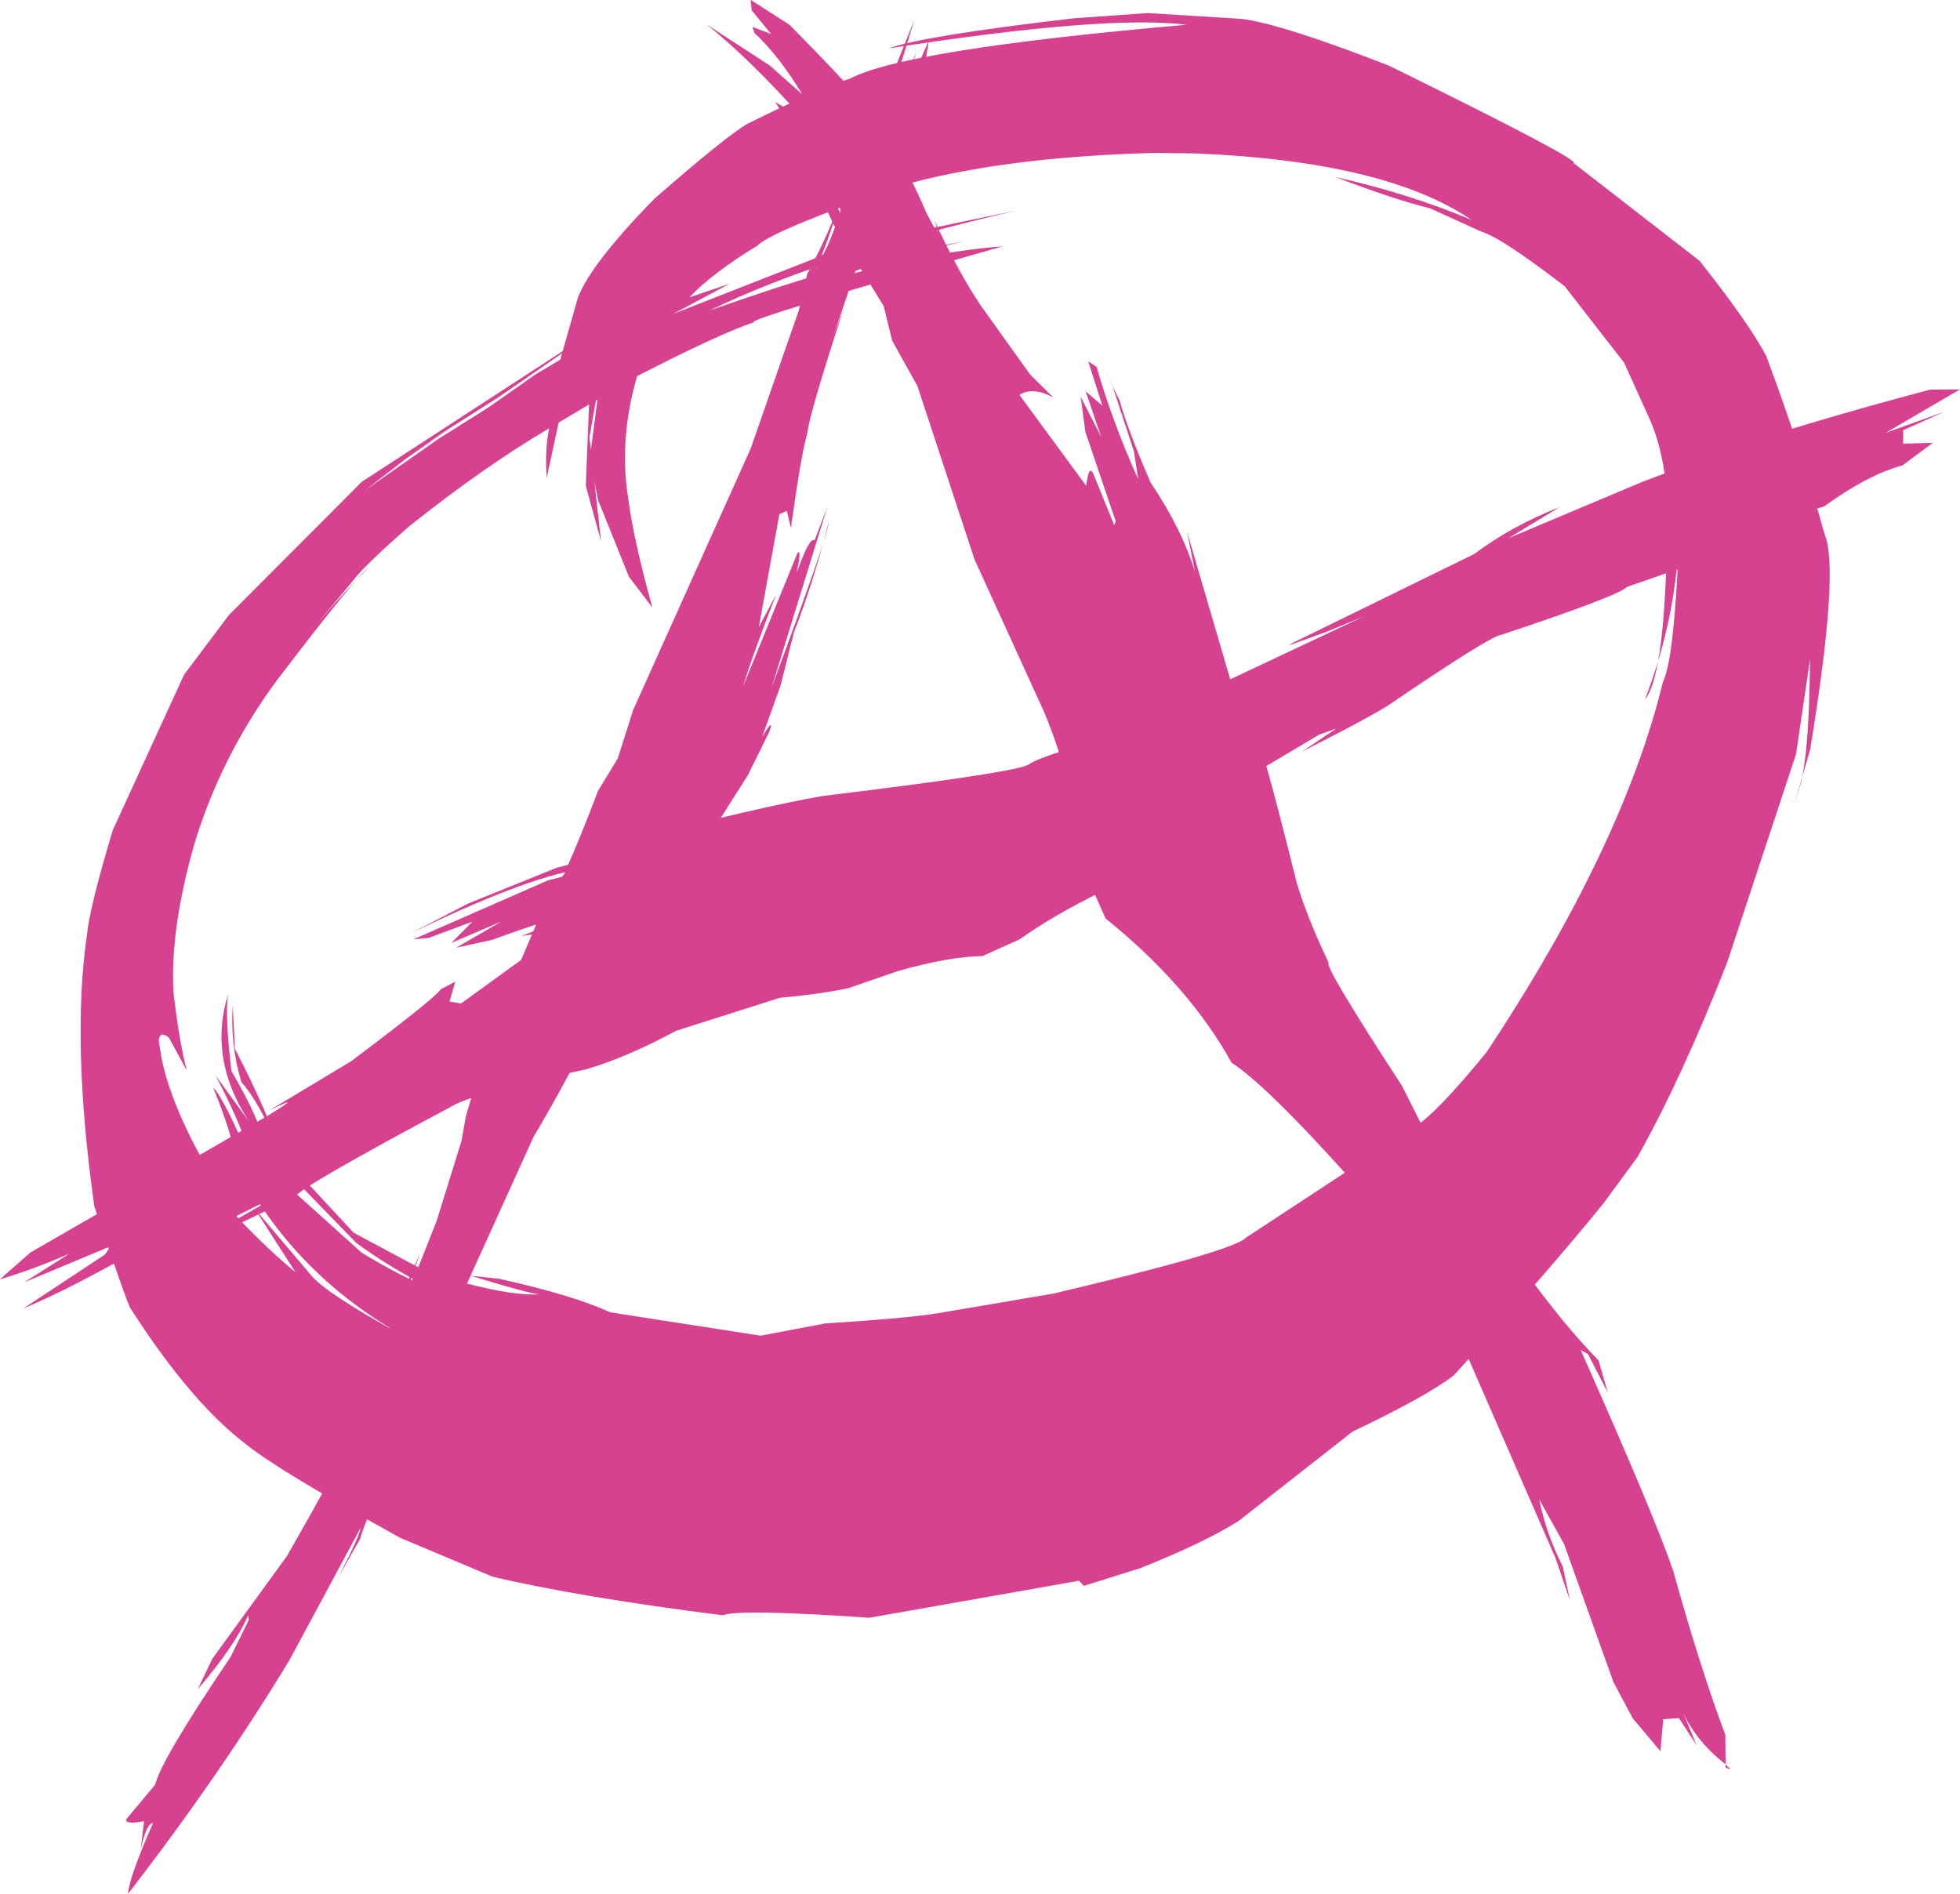 <?xml version="1.0" encoding="UTF-8" standalone="no"?><svg xmlns="http://www.w3.org/2000/svg" xmlns:xlink="http://www.w3.org/1999/xlink" fill="#d74290" height="415.8" preserveAspectRatio="xMidYMid meet" version="1" viewBox="179.4 383.3 430.3 415.8" width="430.3" zoomAndPan="magnify"><g><g id="change1_3"><path d="M310.566,471.055L309.116,482.114L308.8,479.284L310.23,471.249L310.566,471.055 M302.799,460.872L302.407,462.252L296.875,465.56L286.667,472.726L275.55,479.728L259.629,490.892L268.216,484.258L277.026,478.029L288.96,470.443L302.799,460.872 M574.989,554.136L574.063,557.329L573.137,560.522L574.918,554.704L574.989,554.136 M432.927,416.873L441.647,416.979Q483.481,418.658,502.439,431.575Q488.645,425.771,472.6,422.178Q485.668,427.175,493.301,429.02L504.81,434.245Q509.121,435.544,522.916,446.159L535.955,462.933L541.726,475.681Q546.585,486.98,545.277,505.785Q544.53,531.972,540.55,536.867Q547.722,518.222,548.101,498.84Q547.115,527.701,544.493,532.977Q535.754,569.003,505.857,614.184Q494.699,627.909,489.716,630.889L452.906,655.052Q450.287,657.966,410.718,667.306L385.189,671.647Q378.247,672.76,360.6,673.865L346.385,676.556L313.346,671.426Q305.415,667.723,288.911,664.052L282.712,663.4Q296.193,667.519,297.973,667.468Q292.507,667.862,282.083,665.155L273.108,662.551L257.047,653.958L241.043,636.727Q238.575,628.304,230.959,613.543L230.507,603.941Q229.906,612.567,232.38,620.858Q237.552,626.788,242.425,640.566L257.571,656.155Q265.098,661.708,274.633,666.513Q267.016,663.368,258.777,658.318L242.138,643.339L237.928,636.006Q236.691,629.476,230.213,618.478Q228.728,605.985,229.488,601.573Q225.084,615.601,233.917,629.311L226.743,619.477Q233.136,631.558,234.704,638.879Q228.524,624.264,226.183,622.085Q230.316,631.979,231.505,639.283Q243.976,663.186,268.064,676.642Q250.579,667.066,247.53,663.095L235.296,648.66L244.277,662.629Q238.357,657.793,231.572,650.637Q217.825,629.932,214.886,615.763L214.253,611.788Q214.433,609.49,216.489,611.134L220.395,618.329Q218.737,611.907,217.509,601.392Q216.65,587.74,222.033,568.722Q227.855,549.428,240.143,532.734Q257.743,509.615,260.313,508.023Q254.43,513.626,245.612,524.348L256.752,510.96Q259.33,507.493,269.346,498.763Q285.73,485.719,299.961,477.34Q298.985,482.031,299.427,488.223L302.043,476.082L308.725,472.096L308.008,489.964L311.355,502.152L309.896,489.097L310.752,493.231L317.468,509.912L322.635,516.713Q318.46,501.8,317.282,492.472Q315.272,479.65,319.268,465.882Q337.544,456.491,344.966,454.036Q342.432,453.677,399.531,437.386Q382.92,438.683,362.952,444.394Q372.663,440.384,390.899,436.321L379.938,438.336Q365.173,440.95,335.232,451.442Q360.26,439.322,402.572,429.533Q360.528,438.057,358.106,440.11L327.259,452.189L339.598,445.586L330.77,448.575Q335.596,443.414,345.58,437.293Q348.741,434.025,376.924,424.145Q399.35,417.758,432.927,416.873 M431.355,386.17L415.106,387.318Q381.866,391.198,374.56,393.922Q421.95,386.529,439.91,388.732Q378.165,394.126,365.94,400.59Q359.629,402.493,343.461,410.496Q338.779,413.216,323.129,426.878Q309.278,441.012,306.295,448.566L302.932,460.405L258.848,489.06L229.659,518.327L219.812,531.431L204.163,565.558Q199.037,582.627,198.484,588.572Q195.053,612.196,200.102,648.135Q207.684,670.544,208.113,670.67Q221.533,691.558,233.767,700.668Q240.169,705.907,267.269,720.952L287.579,729.498Q306.87,734.007,338.134,737.955Q341.363,736.516,370.266,738.493L416.308,730.364L417.328,731.49L429.714,727.615Q444.249,721.79,451.373,717.204L476.366,697.603Q492.278,690.052,498.552,685.294Q519.855,661.85,531.542,647.357L538.891,637.333Q548.615,620.057,558.628,594.496L573.697,548.898L576.783,528.029Q576.588,547.015,574.989,554.136L576.798,547.899Q583.246,508.609,580.035,500.786Q574.79,481.928,567.18,461.501Q563.336,454.195,552.491,440.536L524.863,419.1Q526.388,418.389,484.297,397.694Q460.135,388.313,451.736,387.429L431.355,386.17"/></g><g id="change1_4"><path d="M380.165,387.578L375.722,398.708L369.21,417.128Q372.297,404.017,367.221,418.838Q363.411,432.141,361.091,437.234L357.405,444.693Q360.379,439.231,365.54,422.402Q362.9,431.697,356.604,443.5L354.735,451.55L344.209,481.776L318.386,539.221L315.043,549.779L310.693,556.934Q307.223,566.173,303.266,575.183L299.927,579.602L287.19,609.692L281.687,628.348L280.717,633.773L275.296,651.265L270.867,662.481L268.72,666.657L271.648,658.352L266.333,670.689L256.626,698.214Q255.241,702.51,242.434,724.878L225.998,747.517L222.796,754.197Q230.991,744.654,233.869,737.969L234.022,738.972L229.995,747.131Q214.752,769.682,213.491,775.101L207.069,782.79Q206.913,783.919,211.028,783.165L210.262,789.497Q211.48,783.73,213.002,783.544Q207.753,795.477,207.514,799.094Q227.574,773.158,242.945,747.796L258.598,718.7Q258.377,720.551,253.472,729.954L258.467,721.152Q259.09,718.266,271.028,690.593L280.257,670.894L274.763,680.913L296.55,632.873Q304.097,620.271,314.43,599.476L343.593,553.491L348.257,544.035Q349.534,540.465,346.73,545.067L350.773,533.807L353.684,522.175Q357.999,511.129,361.329,497.925Q361.341,500.483,348.796,534.258L361.03,494.619L358.223,501.943Q357.151,501.017,354.289,509.121Q355.49,503.608,354.46,504.742L342.502,534.098Q344.556,527.256,349.811,513.822L345.996,520.957L350.504,496.199L352.14,495.457L353.044,499.208Q355.208,483.445,356.653,478.355Q357.067,474.208,364.697,450.849L362.322,457.156L382.297,398.536L383.321,392.135Q379.048,402.273,378.867,400.195L380.582,394.711Q376.406,404.804,371.916,414.515L380.165,387.578"/></g><g id="change1_1"><path d="M344.194,383.263L344.431,385.591L348.689,390.763L344.581,389.206L345.067,390.583Q350.349,395.46,355.531,404.021L348.384,397.674L334.521,388.668Q343.479,395.758,355.527,409.127L349.593,405.715L363.441,427.263L364.368,431.713Q363.423,427.284,354.236,415.122L362.515,432.806L373.412,450.523L375.268,458.097L380.816,468.076L393.349,506.142L408.549,539.462Q415.028,554.79,417.332,574.194L422.116,584.951Q440.471,599.764,449.791,616.643Q457.231,621.441,474.852,641.024Q486.505,658.367,473.221,641.44L483.841,657.847Q492.306,668.733,498.24,673.442L520.888,725.368L524.071,734.679L522.506,727.275Q518.818,720.013,517.321,712.499L522.778,722.321L533.613,752.609L537.844,760.567L543.927,767.797L544.55,760.766L547.991,760.532L551.896,766.528L547.542,756.045Q550.53,764.732,558.242,770.678L558.174,764.169Q552.745,749.797,546.737,728.203Q542.727,716.356,526.421,679.693L528.023,680.611L532.361,689.009L530.368,682.016Q522.524,674.025,513.232,661.082Q513.972,660.088,496.696,636.111L495.71,634.984Q500.772,642.327,502.803,647.768Q496.066,637.017,492.628,632.495L487.183,621.695Q469.874,595.117,471.115,594.716Q466.295,584.602,464.077,577.078Q456.163,545.292,454.744,543.613L450.121,534.62L439.99,500.011L441.777,508.97Q438.92,499.497,431.969,489.203Q426.806,477.173,425.223,471.292L419.725,460.094L423.722,468.302L428.343,482.386L429.285,488.531Q423.503,475.632,420.162,463.869L418.304,462.62L421.409,472.359L417.736,469.226L421.145,479.208L416.651,470.423L417.68,478.124L424.341,497.749L424.022,498.612L419.667,487.908Q418.507,484.603,417.864,489.964L403.202,470.005Q406.216,468.146,410.65,470.587L405.563,465.541L394.811,450.51Q389.983,443.432,384.53,431.698Q386.436,437.161,382.738,429.943Q379.052,421.212,373.744,412.606Q373.641,409.923,352.752,388.765L344.194,383.263 M558.242,770.678L558.246,771.045L558.25,771.411Q558.799,771.606,559.349,771.802Q558.796,771.24,558.242,770.678"/></g><g id="change1_2"><path d="M609.713,468.788L603.092,468.854Q576.094,476.01,558.459,482.128L539.884,489.122L510.588,501.452L521.808,494.63Q511.072,498.87,503.109,504.905L463.323,524.392L462.261,525.047L470.513,522.061L478.724,518.669L420.967,545.886Q408.538,549.041,405.31,551.097Q403.252,552.812,360.122,558.053Q347.738,560.107,314.124,568.661L323.866,567.183Q316.182,570.154,301.643,573.805L282.14,581.692L269.682,588.155Q299.352,573.803,310.443,573.886L299.712,576.585L270.213,589.512L273.519,589.236L283.119,585.647L278.482,590.324L289.438,585.644L279.518,591.385L287.431,589.657Q301.506,584.514,307.12,583.516L313.797,582.54Q301.581,585.81,293.805,588.8L302.894,587.473L280.591,603.639L278.095,603.176L279.351,598.83L276.225,600.466Q274.884,602.471,256.447,616.327L238.357,627.198Q246.726,622.997,238.196,628.259L186.084,658.285L179.379,664.186Q186.621,662.049,194.607,658.559L184.691,664.862L203.669,656.926L202.45,658.734L184.529,670.57Q195.428,666.05,212.236,656.276L206.132,661.765L215.569,658.195L242.06,644.883L217.593,658.856L244.262,646.043Q244.654,644.316,278.845,626.056Q283.304,623.402,307.998,618.095Q317.081,615.439,327.78,609.636L350.621,602.366Q358.978,601.649,365.606,600.273L376.478,596.522Q387.715,593.311,395.069,593.226L403.332,589.5Q410.398,584.417,421.603,578.875Q431.024,571.014,437.536,566.836Q440.298,561.59,449.792,556.023L469.05,544.572L472.73,543.291L465.235,548.313Q478.18,541.81,483.953,538.321Q506.557,522.921,508.958,522.693Q534.838,514.088,536.546,512.175L565.616,502.06L567.432,501.017L557.135,503.652L548.098,506.702L550.603,504.724L558.97,501.162L579.899,494.467Q589.472,487.538,597.081,485.469L603.734,480.525L597.22,480.708L597.225,477.751L606.257,473.703L593.381,478.331L609.713,468.788"/></g></g></svg>